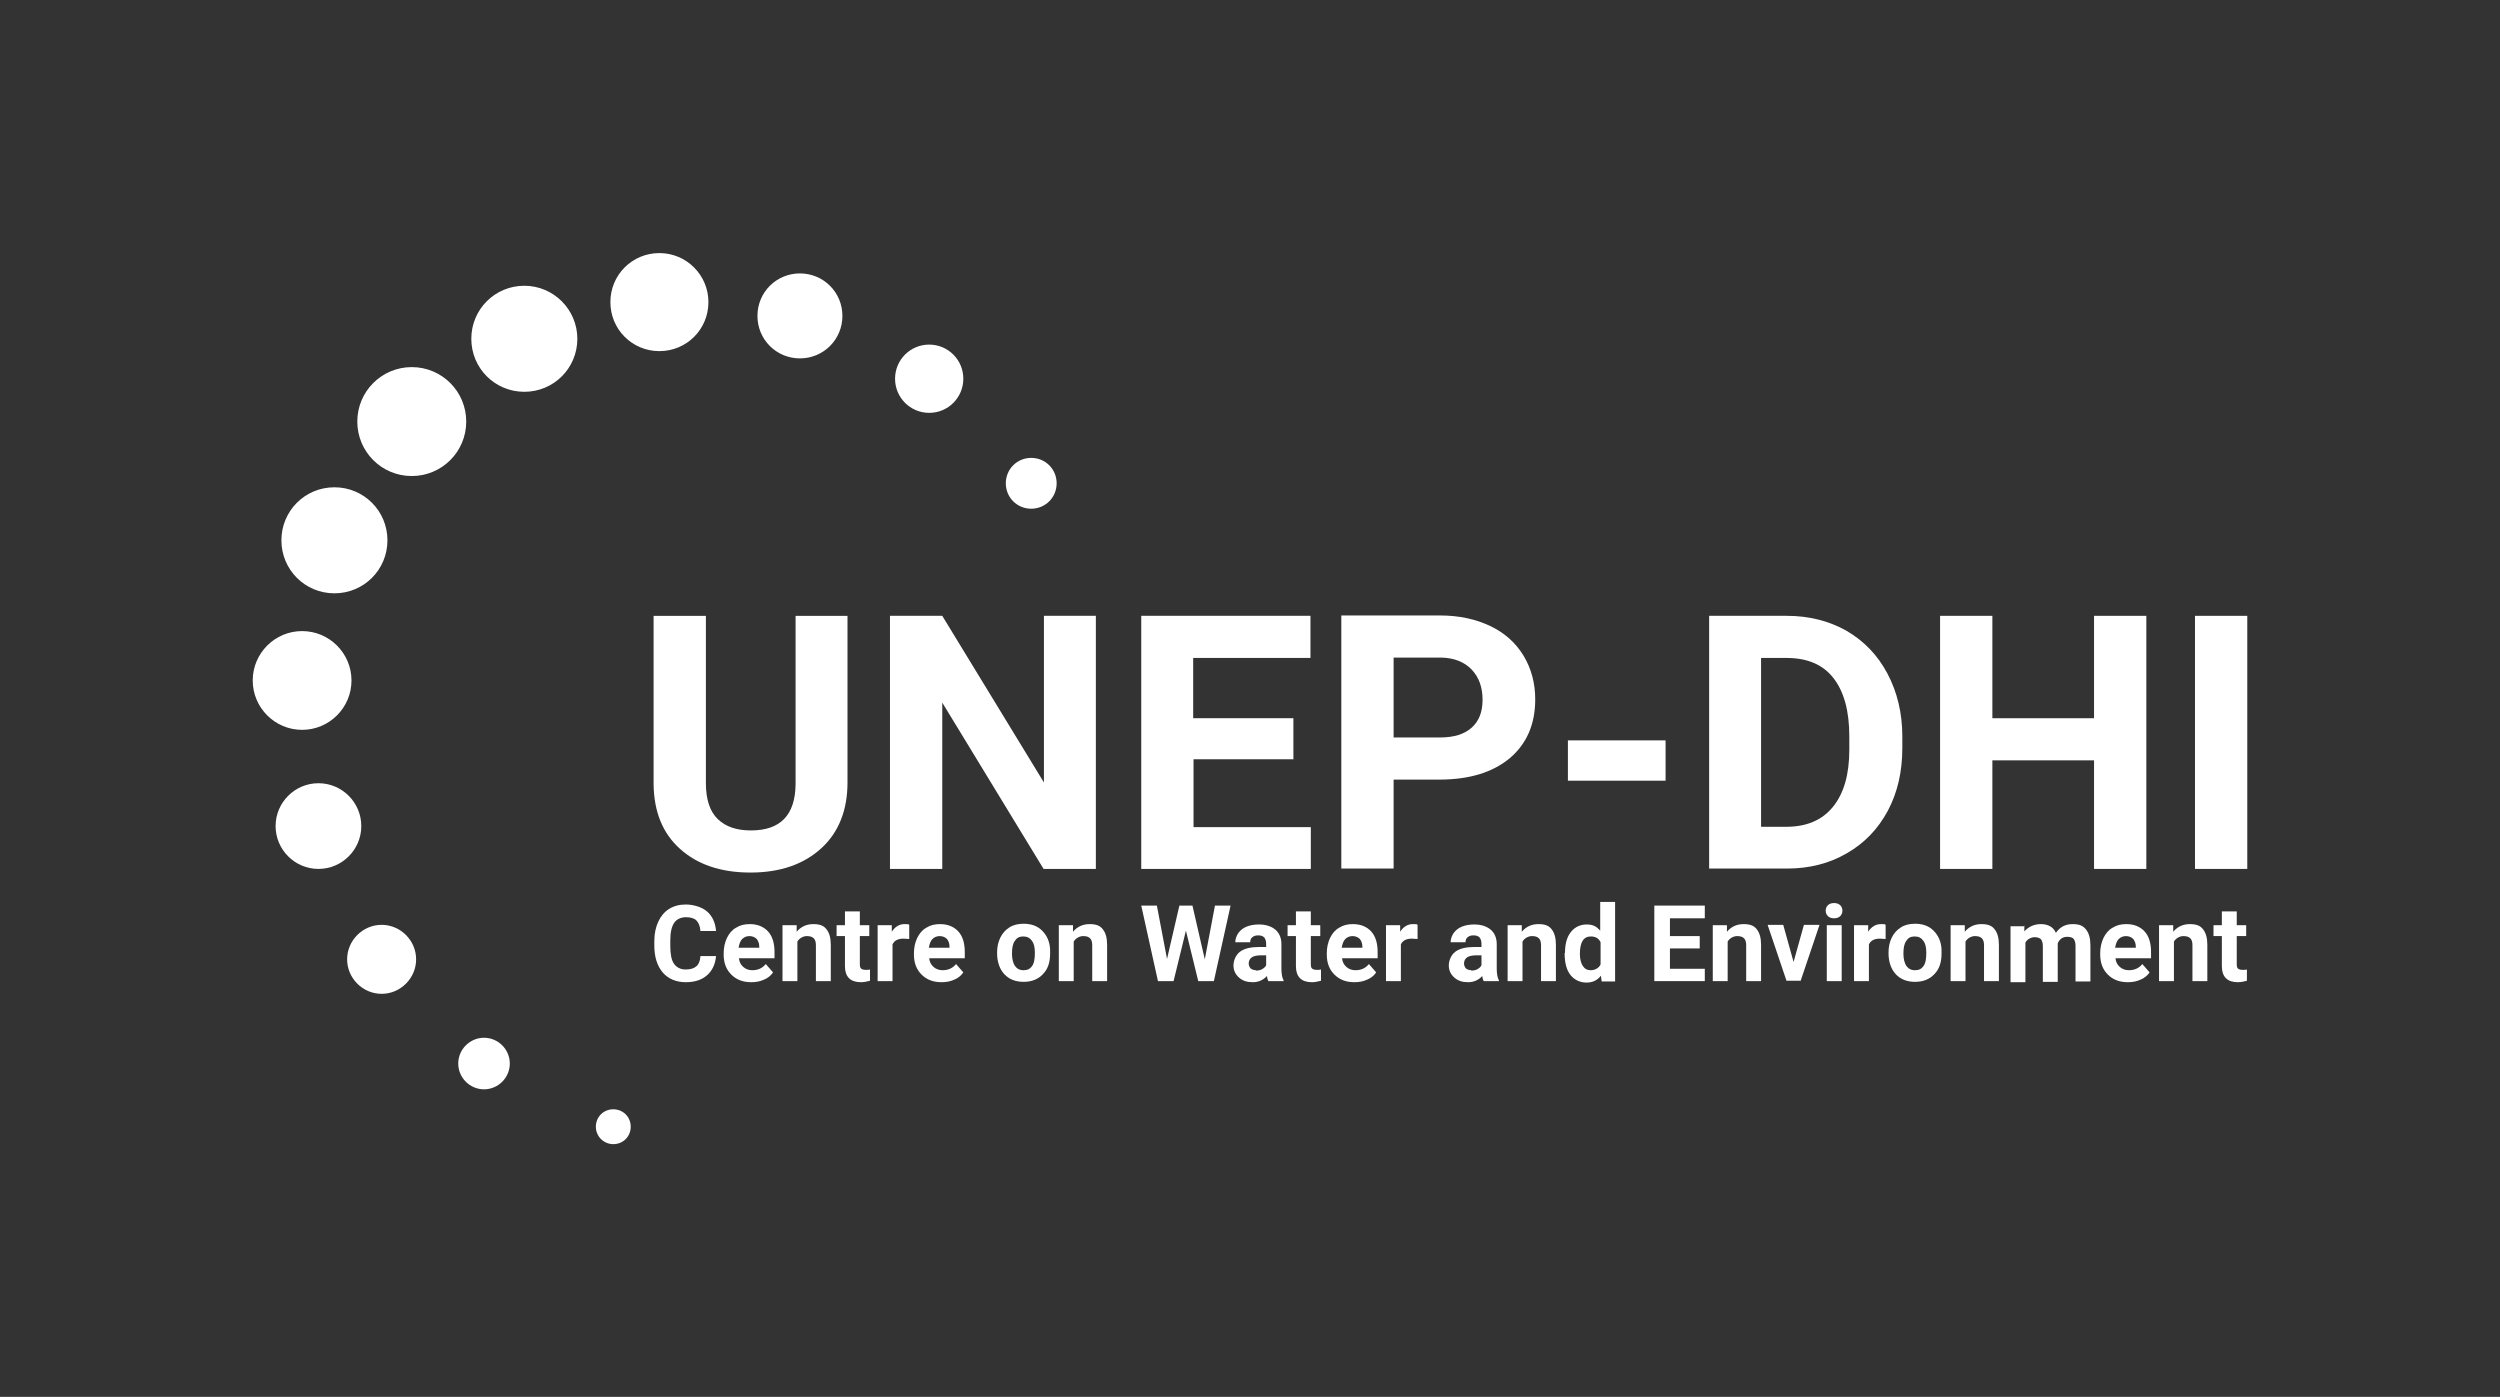 <?xml version="1.0" encoding="UTF-8"?> <svg xmlns="http://www.w3.org/2000/svg" id="UNEP-DHI_Centre_on_Water_and_Environment_logo" version="1.1" viewBox="0 0 688.5 384.7"><rect x="0" y="0" width="688.5" height="384.7" fill="#333333" stroke="none"/><defs><style> .st0 { fill: #fff; } </style></defs><g id="CoWaE_text"><path class="st0" d="M197.2,263.3c-.2,2.2-1,4-2.5,5.3s-3.4,1.9-5.9,1.9-4.8-.9-6.3-2.7c-1.5-1.8-2.3-4.2-2.3-7.4v-1.3c0-2,.4-3.8,1.1-5.3.7-1.5,1.7-2.7,3-3.5,1.3-.8,2.8-1.2,4.6-1.2s4.3.6,5.8,1.9c1.5,1.3,2.3,3.1,2.5,5.4h-4.3c-.1-1.3-.5-2.3-1.1-2.9-.6-.6-1.6-.9-2.9-.9s-2.5.5-3.2,1.5-1.1,2.6-1.1,4.8v1.6c0,2.2.3,3.9,1,4.9.7,1,1.8,1.6,3.2,1.6s2.3-.3,3-.9c.7-.6,1-1.5,1.1-2.8h4.3Z"></path><path class="st0" d="M206.9,270.5c-2.3,0-4.1-.7-5.5-2.1s-2.1-3.2-2.1-5.5v-.4c0-1.5.3-2.9.9-4.2.6-1.2,1.4-2.2,2.5-2.8,1.1-.7,2.3-1,3.8-1,2.1,0,3.8.7,5,2,1.2,1.3,1.8,3.2,1.8,5.7v1.7h-9.8c.1,1,.5,1.8,1.2,2.4.7.6,1.5.9,2.5.9,1.6,0,2.8-.6,3.7-1.7l2,2.3c-.6.9-1.5,1.6-2.5,2-1.1.5-2.2.7-3.5.7ZM206.4,257.8c-.8,0-1.5.3-2,.8s-.8,1.3-1,2.4h5.7v-.3c0-.9-.3-1.6-.7-2.1-.5-.5-1.2-.8-2-.8Z"></path><path class="st0" d="M219.4,254.8v1.8c1.2-1.4,2.7-2.1,4.6-2.1s2.9.5,3.6,1.4c.8,1,1.2,2.4,1.2,4.3v10h-4.1v-9.9c0-.9-.2-1.5-.6-1.9-.4-.4-1-.6-1.9-.6s-2,.5-2.6,1.5v10.9h-4.1v-15.4h3.9Z"></path><path class="st0" d="M236.8,251v3.8h2.6v3h-2.6v7.7c0,.6.1,1,.3,1.2s.6.4,1.3.4.9,0,1.2-.1v3.1c-.8.2-1.6.4-2.5.4-2.9,0-4.4-1.5-4.4-4.4v-8.3h-2.3v-3h2.3v-3.8h4.1Z"></path><path class="st0" d="M250.4,258.6c-.6,0-1.1-.1-1.5-.1-1.6,0-2.6.5-3.1,1.6v10.1h-4.1v-15.4h3.9v1.8c.9-1.4,2.1-2.1,3.5-2.1s.9,0,1.3.2v4Z"></path><path class="st0" d="M259.3,270.5c-2.3,0-4.1-.7-5.5-2.1s-2.1-3.2-2.1-5.5v-.4c0-1.5.3-2.9.9-4.2.6-1.2,1.4-2.2,2.5-2.8,1.1-.7,2.3-1,3.8-1,2.1,0,3.8.7,5,2,1.2,1.3,1.8,3.2,1.8,5.7v1.7h-9.8c.1,1,.5,1.8,1.2,2.4.7.6,1.5.9,2.5.9,1.6,0,2.8-.6,3.7-1.7l2,2.3c-.6.9-1.5,1.6-2.5,2-1.1.5-2.2.7-3.5.7ZM258.8,257.8c-.8,0-1.5.3-2,.8s-.8,1.3-1,2.4h5.7v-.3c0-.9-.3-1.6-.7-2.1-.5-.5-1.2-.8-2-.8Z"></path><path class="st0" d="M274.6,262.3c0-1.5.3-2.9.9-4.1s1.4-2.1,2.5-2.8c1.1-.7,2.4-1,3.9-1,2.1,0,3.8.6,5.1,1.9,1.3,1.3,2.1,3,2.2,5.2v1.1c0,2.4-.6,4.3-2,5.7-1.3,1.4-3.1,2.1-5.3,2.1s-4-.7-5.3-2.1-2-3.4-2-5.8v-.2ZM278.7,262.6c0,1.5.3,2.6.8,3.4.6.8,1.3,1.2,2.4,1.2s1.8-.4,2.3-1.1c.6-.8.8-2,.8-3.7s-.3-2.6-.8-3.3c-.6-.8-1.3-1.2-2.4-1.2s-1.8.4-2.3,1.2c-.6.8-.8,2-.8,3.6Z"></path><path class="st0" d="M295.5,254.8v1.8c1.2-1.4,2.7-2.1,4.6-2.1s2.9.5,3.6,1.4c.8,1,1.2,2.4,1.2,4.3v10h-4.1v-9.9c0-.9-.2-1.5-.6-1.9-.4-.4-1-.6-1.9-.6s-2,.5-2.6,1.5v10.9h-4.1v-15.4h3.9Z"></path><path class="st0" d="M331.8,264.2l2.8-14.8h4.3l-4.6,20.8h-4.3l-3.4-13.9-3.4,13.9h-4.3l-4.6-20.8h4.3l2.8,14.7,3.4-14.7h3.6l3.4,14.8Z"></path><path class="st0" d="M349.3,270.2c-.2-.4-.3-.8-.4-1.4-1,1.1-2.3,1.7-3.9,1.7s-2.8-.4-3.8-1.3-1.5-2-1.5-3.3.6-2.9,1.8-3.8c1.2-.9,3-1.3,5.3-1.3h1.9v-.9c0-.7-.2-1.3-.5-1.7-.4-.4-.9-.6-1.7-.6s-1.2.2-1.6.5-.6.8-.6,1.4h-4.1c0-.9.3-1.7.8-2.5.6-.8,1.3-1.4,2.3-1.8,1-.4,2.1-.6,3.4-.6,1.9,0,3.4.5,4.5,1.4s1.7,2.3,1.7,4v6.7c0,1.5.2,2.6.6,3.3v.2h-4.2ZM345.9,267.3c.6,0,1.2-.1,1.7-.4.5-.3.9-.6,1.1-1.1v-2.7h-1.5c-2.1,0-3.2.7-3.3,2.1v.2c0,.5.2.9.5,1.3.4.3.9.5,1.5.5Z"></path><path class="st0" d="M361,251v3.8h2.6v3h-2.6v7.7c0,.6.1,1,.3,1.2s.6.4,1.3.4.9,0,1.2-.1v3.1c-.8.2-1.6.4-2.5.4-2.9,0-4.4-1.5-4.4-4.4v-8.3h-2.3v-3h2.3v-3.8h4.1Z"></path><path class="st0" d="M373,270.5c-2.3,0-4.1-.7-5.5-2.1s-2.1-3.2-2.1-5.5v-.4c0-1.5.3-2.9.9-4.2.6-1.2,1.4-2.2,2.5-2.8,1.1-.7,2.3-1,3.8-1,2.1,0,3.8.7,5,2,1.2,1.3,1.8,3.2,1.8,5.7v1.7h-9.8c.1,1,.5,1.8,1.2,2.4.7.6,1.5.9,2.5.9,1.6,0,2.8-.6,3.7-1.7l2,2.3c-.6.9-1.5,1.6-2.5,2-1.1.5-2.2.7-3.5.7ZM372.5,257.8c-.8,0-1.5.3-2,.8s-.8,1.3-1,2.4h5.7v-.3c0-.9-.3-1.6-.7-2.1-.5-.5-1.2-.8-2-.8Z"></path><path class="st0" d="M390.4,258.6c-.6,0-1.1-.1-1.5-.1-1.6,0-2.6.5-3.1,1.6v10.1h-4.1v-15.4h3.9v1.8c.9-1.4,2.1-2.1,3.5-2.1s.9,0,1.3.2v4Z"></path><path class="st0" d="M408.6,270.2c-.2-.4-.3-.8-.4-1.4-1,1.1-2.3,1.7-3.9,1.7s-2.8-.4-3.8-1.3-1.5-2-1.5-3.3.6-2.9,1.8-3.8c1.2-.9,3-1.3,5.3-1.3h1.9v-.9c0-.7-.2-1.3-.5-1.7-.4-.4-.9-.6-1.7-.6s-1.2.2-1.6.5-.6.8-.6,1.4h-4.1c0-.9.3-1.7.8-2.5.6-.8,1.3-1.4,2.3-1.8,1-.4,2.1-.6,3.4-.6,1.9,0,3.4.5,4.5,1.4s1.7,2.3,1.7,4v6.7c0,1.5.2,2.6.6,3.3v.2h-4.2ZM405.2,267.3c.6,0,1.2-.1,1.7-.4.5-.3.9-.6,1.1-1.1v-2.7h-1.5c-2.1,0-3.2.7-3.3,2.1v.2c0,.5.2.9.5,1.3.4.3.9.5,1.5.5Z"></path><path class="st0" d="M419.1,254.8v1.8c1.2-1.4,2.7-2.1,4.6-2.1s2.9.5,3.6,1.4c.8,1,1.2,2.4,1.2,4.3v10h-4.1v-9.9c0-.9-.2-1.5-.6-1.9-.4-.4-1-.6-1.9-.6s-2,.5-2.6,1.5v10.9h-4.1v-15.4h3.9Z"></path><path class="st0" d="M431,262.4c0-2.4.5-4.3,1.6-5.7,1.1-1.4,2.6-2.1,4.4-2.1s2.7.6,3.7,1.7v-7.9h4.1v21.9h-3.7l-.2-1.6c-1,1.3-2.3,1.9-4,1.9s-3.3-.7-4.4-2.1-1.6-3.4-1.6-6ZM435.1,262.7c0,1.4.3,2.6.8,3.3.5.8,1.2,1.2,2.2,1.2s2.2-.5,2.7-1.6v-6.1c-.5-1.1-1.4-1.6-2.7-1.6-2,0-3,1.6-3,4.8Z"></path><path class="st0" d="M468.1,261.2h-8.2v5.6h9.6v3.4h-13.9v-20.8h13.9v3.5h-9.6v4.9h8.2v3.4Z"></path><path class="st0" d="M475.6,254.8v1.8c1.2-1.4,2.7-2.1,4.6-2.1s2.9.5,3.6,1.4c.8,1,1.2,2.4,1.2,4.3v10h-4.1v-9.9c0-.9-.2-1.5-.6-1.9-.4-.4-1-.6-1.9-.6s-2,.5-2.6,1.5v10.9h-4.1v-15.4h3.9Z"></path><path class="st0" d="M493.9,265.1l2.9-10.4h4.3l-5.2,15.4h-3.9l-5.2-15.4h4.3l2.9,10.4Z"></path><path class="st0" d="M502.8,250.8c0-.6.2-1.1.6-1.5.4-.4,1-.6,1.7-.6s1.3.2,1.7.6c.4.4.6.9.6,1.5s-.2,1.1-.6,1.5c-.4.4-1,.6-1.7.6s-1.3-.2-1.7-.6c-.4-.4-.6-.9-.6-1.5ZM507.2,270.2h-4.1v-15.4h4.1v15.4Z"></path><path class="st0" d="M519.3,258.6c-.6,0-1.1-.1-1.5-.1-1.6,0-2.6.5-3.1,1.6v10.1h-4.1v-15.4h3.9v1.8c.9-1.4,2.1-2.1,3.5-2.1s.9,0,1.3.2v4Z"></path><path class="st0" d="M520.1,262.3c0-1.5.3-2.9.9-4.1s1.4-2.1,2.5-2.8c1.1-.7,2.4-1,3.9-1,2.1,0,3.8.6,5.1,1.9,1.3,1.3,2.1,3,2.2,5.2v1.1c0,2.4-.6,4.3-2,5.7-1.3,1.4-3.1,2.1-5.3,2.1s-4-.7-5.3-2.1-2-3.4-2-5.8v-.2ZM524.2,262.6c0,1.5.3,2.6.8,3.4.6.8,1.3,1.2,2.4,1.2s1.8-.4,2.3-1.1c.6-.8.8-2,.8-3.7s-.3-2.6-.8-3.3c-.6-.8-1.3-1.2-2.4-1.2s-1.8.4-2.3,1.2c-.6.8-.8,2-.8,3.6Z"></path><path class="st0" d="M541.1,254.8v1.8c1.2-1.4,2.7-2.1,4.6-2.1s2.9.5,3.6,1.4c.8,1,1.2,2.4,1.2,4.3v10h-4.1v-9.9c0-.9-.2-1.5-.6-1.9-.4-.4-1-.6-1.9-.6s-2,.5-2.6,1.5v10.9h-4.1v-15.4h3.9Z"></path><path class="st0" d="M557.5,254.8v1.7c1.2-1.3,2.7-2,4.6-2s3.4.8,4.1,2.4c1.1-1.6,2.6-2.4,4.6-2.4s2.9.5,3.7,1.5c.8,1,1.2,2.4,1.2,4.4v9.9h-4.1v-9.8c0-.9-.2-1.5-.5-1.9s-.9-.6-1.8-.6c-1.2,0-2.1.6-2.6,1.8v10.6s-4.1,0-4.1,0v-9.8c0-.9-.2-1.5-.5-1.9-.4-.4-1-.6-1.8-.6s-2,.5-2.5,1.5v10.9h-4.1v-15.4h3.9Z"></path><path class="st0" d="M586,270.5c-2.3,0-4.1-.7-5.5-2.1s-2.1-3.2-2.1-5.5v-.4c0-1.5.3-2.9.9-4.2.6-1.2,1.4-2.2,2.5-2.8,1.1-.7,2.3-1,3.8-1,2.1,0,3.8.7,5,2,1.2,1.3,1.8,3.2,1.8,5.7v1.7h-9.8c.1,1,.5,1.8,1.2,2.4.7.6,1.5.9,2.5.9,1.6,0,2.8-.6,3.7-1.7l2,2.3c-.6.9-1.5,1.6-2.5,2-1.1.5-2.2.7-3.5.7ZM585.5,257.8c-.8,0-1.5.3-2,.8s-.8,1.3-1,2.4h5.7v-.3c0-.9-.3-1.6-.7-2.1-.5-.5-1.2-.8-2-.8Z"></path><path class="st0" d="M598.5,254.8v1.8c1.2-1.4,2.7-2.1,4.6-2.1s2.9.5,3.6,1.4c.8,1,1.2,2.4,1.2,4.3v10h-4.1v-9.9c0-.9-.2-1.5-.6-1.9-.4-.4-1-.6-1.9-.6s-2,.5-2.6,1.5v10.9h-4.1v-15.4h3.9Z"></path><path class="st0" d="M616,251v3.8h2.6v3h-2.6v7.7c0,.6.1,1,.3,1.2s.6.4,1.3.4.9,0,1.2-.1v3.1c-.8.2-1.6.4-2.5.4-2.9,0-4.4-1.5-4.4-4.4v-8.3h-2.3v-3h2.3v-3.8h4.1Z"></path></g><g id="UNEP-DHI"><path class="st0" d="M233.4,169.6v45.9c0,7.6-2.4,13.7-7.2,18.1-4.8,4.4-11.3,6.7-19.5,6.7s-14.6-2.2-19.4-6.5-7.2-10.2-7.3-17.8v-46.4h14.4v46c0,4.6,1.1,7.9,3.3,10,2.2,2.1,5.2,3.1,9.1,3.1,8.1,0,12.2-4.2,12.3-12.7v-46.4h14.4Z"></path><path class="st0" d="M301.8,239.3h-14.4l-27.9-45.8v45.8h-14.4v-69.7h14.4l28,45.9v-45.9h14.3v69.7Z"></path><path class="st0" d="M356.3,209.1h-27.6v18.7h32.3v11.5h-46.7v-69.7h46.6v11.6h-32.3v16.6h27.6v11.2Z"></path><path class="st0" d="M383.8,214.7v24.5h-14.4v-69.7h27.2c5.2,0,9.8,1,13.8,2.9s7,4.6,9.2,8.2c2.1,3.5,3.2,7.5,3.2,12,0,6.8-2.3,12.2-7,16.2-4.7,3.9-11.1,5.9-19.4,5.9h-12.6ZM383.8,203.1h12.8c3.8,0,6.7-.9,8.7-2.7,2-1.8,3-4.3,3-7.7s-1-6.2-3-8.3-4.8-3.2-8.3-3.3h-13.2v21.9Z"></path><path class="st0" d="M458.7,215h-26.9v-11.1h26.9v11.1Z"></path><path class="st0" d="M470.7,239.3v-69.7h21.4c6.1,0,11.6,1.4,16.4,4.1,4.8,2.8,8.6,6.7,11.3,11.8,2.7,5.1,4.1,10.9,4.1,17.3v3.2c0,6.5-1.3,12.2-4,17.3-2.7,5-6.4,8.9-11.3,11.7-4.8,2.8-10.3,4.2-16.4,4.2h-21.6ZM485,181.2v46.5h6.9c5.6,0,9.9-1.8,12.9-5.5,3-3.7,4.5-8.9,4.5-15.7v-3.7c0-7.1-1.5-12.4-4.4-16.1-2.9-3.7-7.2-5.5-12.9-5.5h-7.1Z"></path><path class="st0" d="M591.1,239.3h-14.4v-29.9h-28v29.9h-14.4v-69.7h14.4v28.2h28v-28.2h14.4v69.7Z"></path><path class="st0" d="M618.9,239.3h-14.4v-69.7h14.4v69.7Z"></path></g><path id="Logo_symbol" class="st0" d="M168.9,315.1c-2.6,0-4.8-2.1-4.8-4.8s2.1-4.8,4.8-4.8,4.8,2.1,4.8,4.8-2.1,4.8-4.8,4.8ZM140.4,292.9c0-3.9-3.2-7.1-7.1-7.1s-7.1,3.2-7.1,7.1,3.2,7.1,7.1,7.1,7.1-3.2,7.1-7.1ZM114.6,264.2c0-5.2-4.3-9.5-9.5-9.5s-9.5,4.3-9.5,9.5,4.3,9.5,9.5,9.5,9.5-4.3,9.5-9.5ZM99.5,227.5c0-6.5-5.3-11.8-11.8-11.8s-11.8,5.3-11.8,11.8,5.3,11.8,11.8,11.8,11.8-5.3,11.8-11.8ZM96.8,187.4c0-7.5-6.1-13.6-13.6-13.6s-13.6,6.1-13.6,13.6,6.1,13.6,13.6,13.6,13.6-6.1,13.6-13.6ZM106.7,148.8c0-8.1-6.5-14.6-14.6-14.6s-14.6,6.5-14.6,14.6,6.5,14.6,14.6,14.6,14.6-6.5,14.6-14.6ZM128.4,116.1c0-8.3-6.7-15-15-15s-15,6.7-15,15,6.7,15,15,15,15-6.7,15-15ZM159,93.3c0-8-6.5-14.6-14.6-14.6s-14.6,6.5-14.6,14.6,6.5,14.6,14.6,14.6,14.6-6.5,14.6-14.6ZM195.1,83.2c0-7.4-6-13.5-13.5-13.5s-13.5,6-13.5,13.5,6,13.5,13.5,13.5,13.5-6,13.5-13.5ZM232,87c0-6.5-5.2-11.7-11.7-11.7s-11.7,5.2-11.7,11.7,5.2,11.7,11.7,11.7,11.7-5.2,11.7-11.7ZM265.3,104.3c0-5.2-4.2-9.4-9.4-9.4s-9.4,4.2-9.4,9.4,4.2,9.4,9.4,9.4,9.4-4.2,9.4-9.4ZM291,133.1c0-3.9-3.1-7-7-7s-7,3.1-7,7,3.1,7,7,7,7-3.1,7-7Z"></path></svg> 
